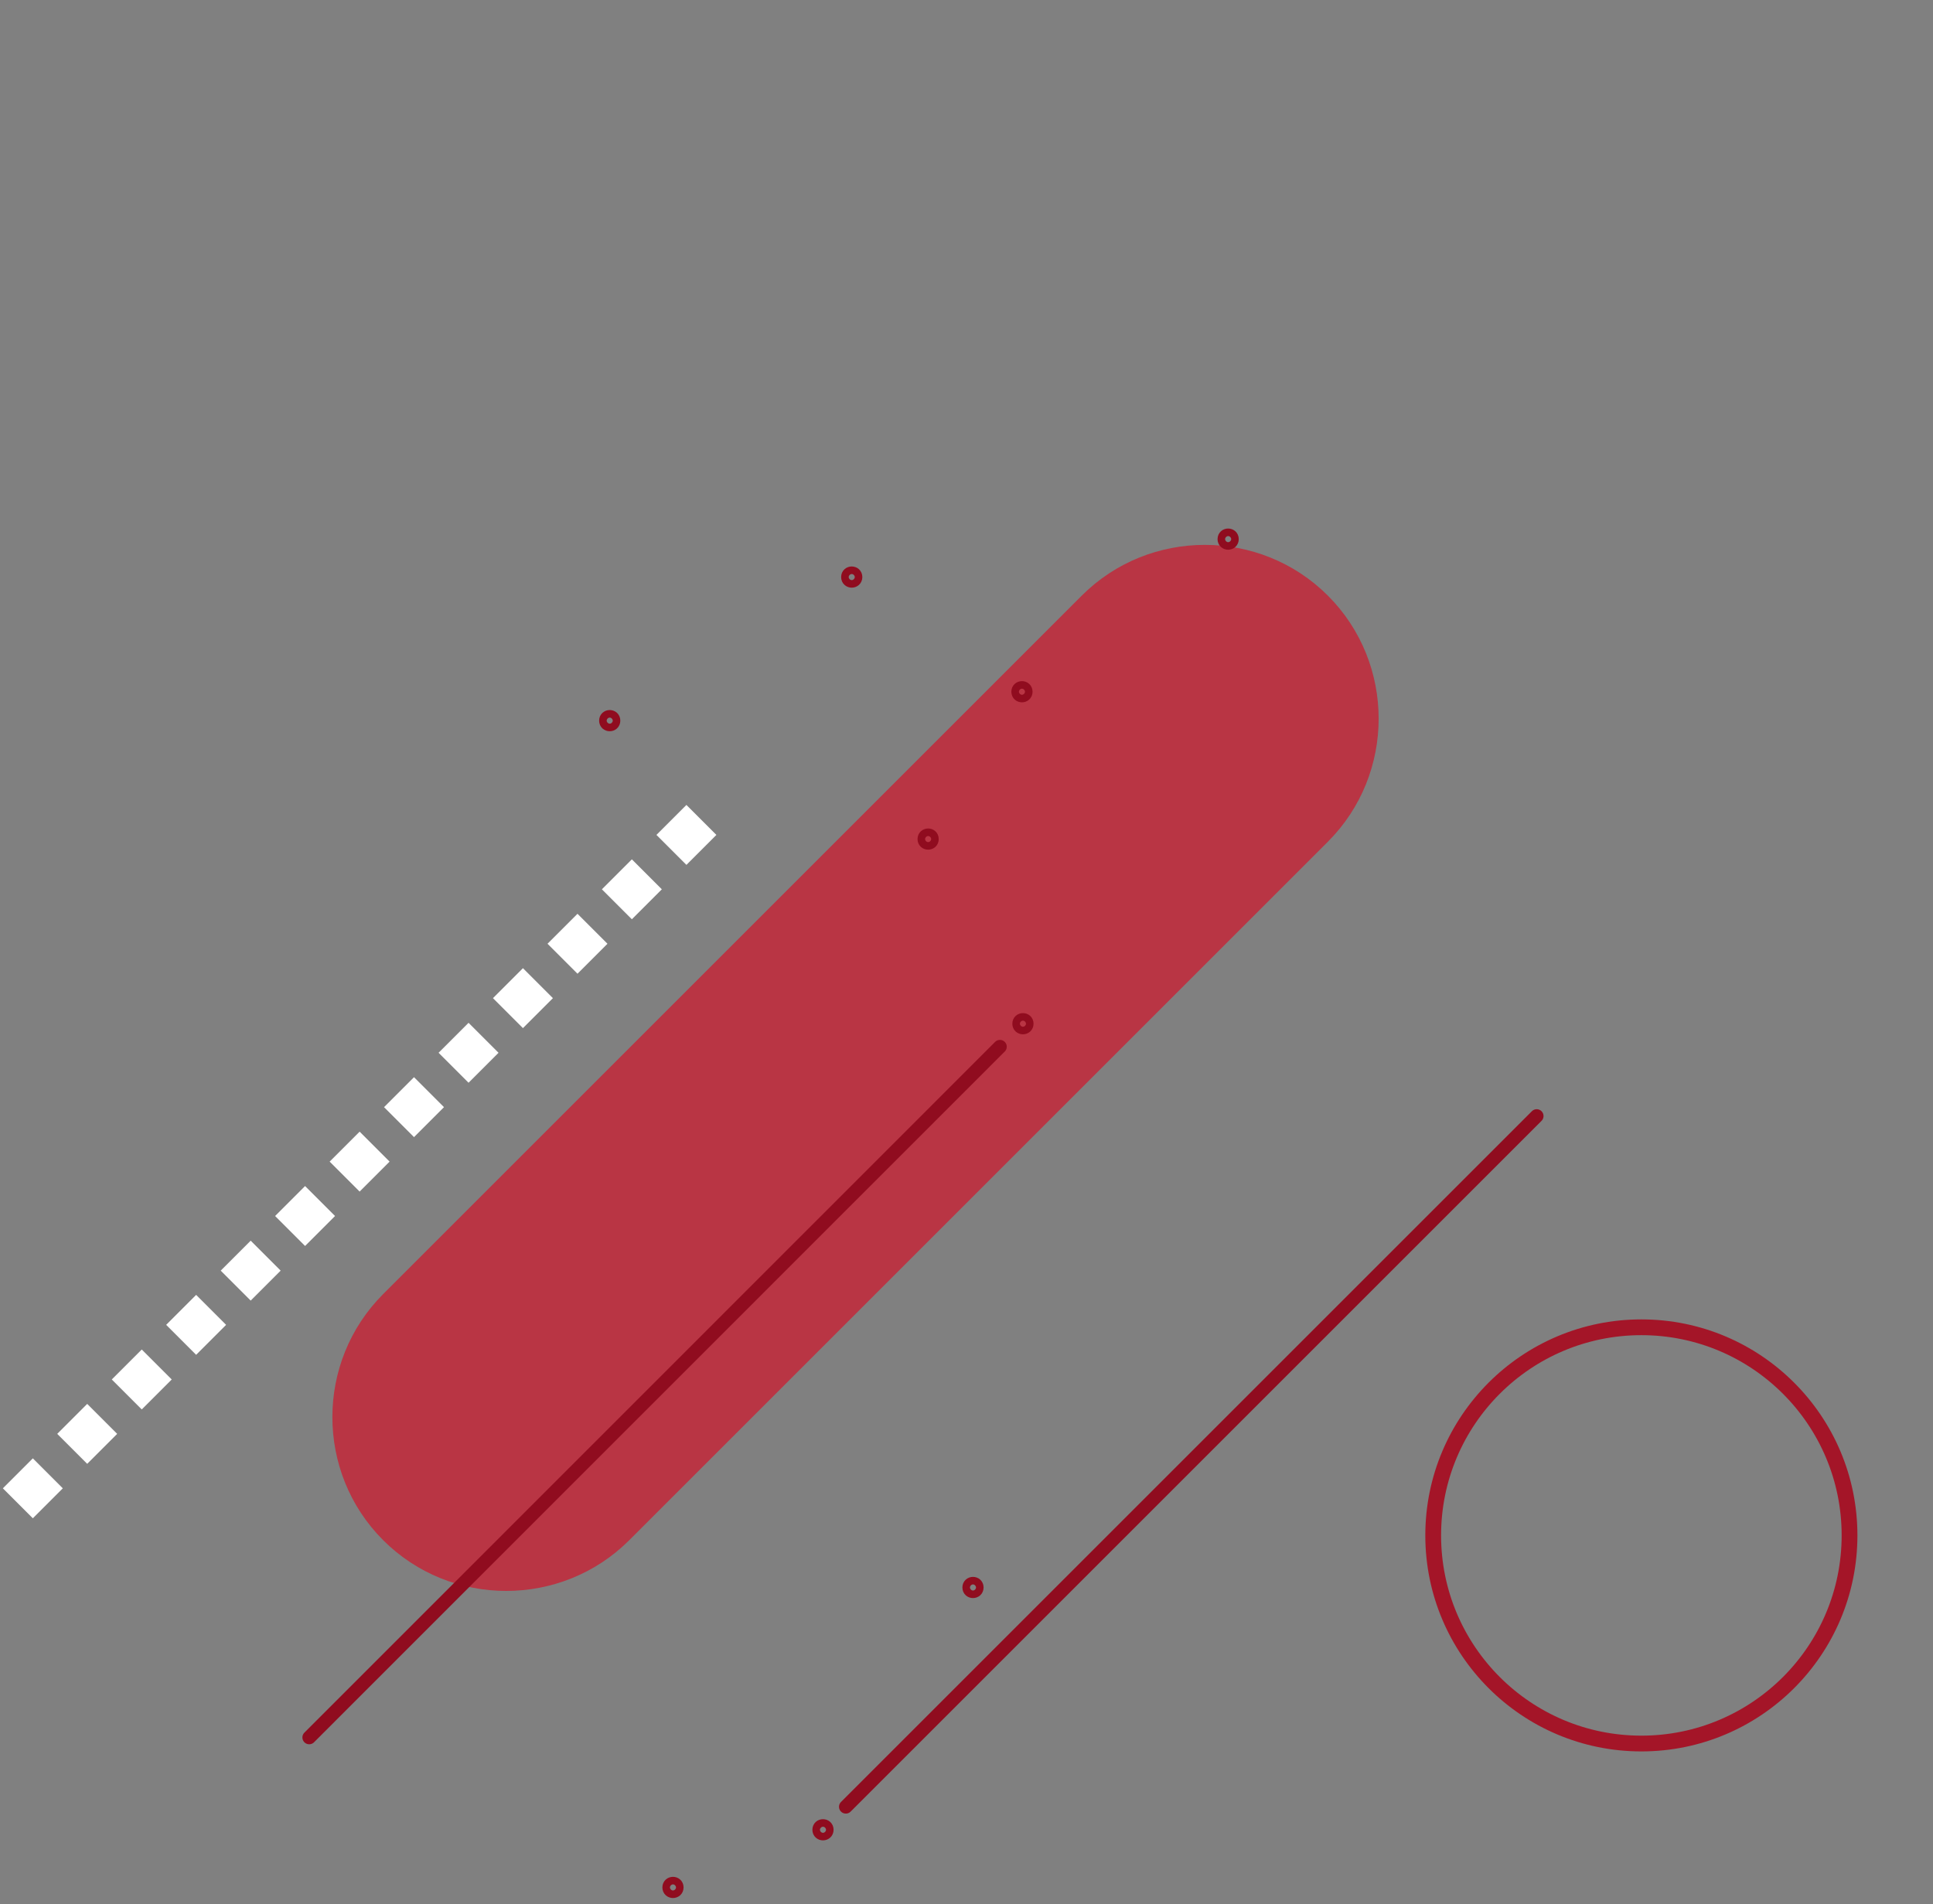 <?xml version="1.0" encoding="UTF-8"?>
<svg id="_レイヤー_2" data-name="レイヤー 2" xmlns="http://www.w3.org/2000/svg" viewBox="0 0 117.65 115.93">
  <rect x="0" y="0" width="117.65" height="115.93" fill="#808080" stroke="none"/>
  <defs>
    <style>
      .cls-1, .cls-2, .cls-3, .cls-4 {
        fill: none;
      }

      .cls-2 {
        stroke: #a41528;
        stroke-width: .96px;
      }

      .cls-2, .cls-3, .cls-4 {
        stroke-miterlimit: 10;
      }

      .cls-3, .cls-4 {
        stroke: #900c1f;
        stroke-width: .83px;
      }

      .cls-4 {
        stroke-linecap: round;
      }

      .cls-5 {
        fill: #fff;
      }

      .cls-6 {
        fill: #c72235;
        opacity: .8;
      }
    </style>
  </defs>
  <g id="_飾り" data-name="飾り">
    <circle class="cls-2" cx="99.9" cy="93.47" r="12.67"/>
    <g>
      <rect class="cls-5" x=".7" y="89.32" width="2.58" height="2.58" transform="translate(-63.48 27.94) rotate(-45)"/>
      <rect class="cls-5" x="4.02" y="86" width="2.58" height="2.58" transform="translate(-60.17 29.32) rotate(-45)"/>
      <rect class="cls-5" x="7.33" y="82.69" width="2.58" height="2.58" transform="translate(-56.85 30.69) rotate(-45)"/>
      <rect class="cls-5" x="10.65" y="79.37" width="2.58" height="2.58" transform="translate(-53.54 32.06) rotate(-45)"/>
      <rect class="cls-5" x="13.96" y="76.06" width="2.58" height="2.58" transform="translate(-50.22 33.44) rotate(-45)"/>
      <rect class="cls-5" x="17.28" y="72.74" width="2.58" height="2.58" transform="translate(-46.91 34.81) rotate(-45)"/>
      <rect class="cls-5" x="20.59" y="69.43" width="2.58" height="2.58" transform="translate(-43.59 36.18) rotate(-45)"/>
      <rect class="cls-5" x="23.91" y="66.11" width="2.58" height="2.58" transform="translate(-40.28 37.56) rotate(-45)"/>
      <rect class="cls-5" x="27.22" y="62.8" width="2.58" height="2.58" transform="translate(-36.96 38.93) rotate(-45)"/>
      <rect class="cls-5" x="30.54" y="59.48" width="2.58" height="2.58" transform="translate(-33.65 40.3) rotate(-45)"/>
      <rect class="cls-5" x="33.85" y="56.17" width="2.58" height="2.58" transform="translate(-30.33 41.67) rotate(-45)"/>
      <rect class="cls-5" x="37.17" y="52.85" width="2.58" height="2.58" transform="translate(-27.02 43.05) rotate(-45)"/>
      <rect class="cls-5" x="40.48" y="49.54" width="2.58" height="2.58" transform="translate(-23.7 44.42) rotate(-45)"/>
    </g>
    <path class="cls-6" d="M80.82,51.24l-42.52,42.52c-4.12,4.12-10.86,4.12-14.98,0h0c-4.12-4.12-4.12-10.86,0-14.98l42.52-42.52c4.12-4.12,10.86-4.12,14.98,0h0c4.12,4.12,4.12,10.86,0,14.98Z"/>
    <line class="cls-4" x1="51.48" y1="109.99" x2="93.53" y2="67.94"/>
    <circle class="cls-3" cx="50.09" cy="111.39" r=".23"/>
    <circle class="cls-3" cx="37.11" cy="43.87" r=".23"/>
    <line class="cls-4" x1="60.86" y1="63.72" x2="18.82" y2="105.77"/>
    <circle class="cls-3" cx="62.26" cy="62.32" r=".23"/>
    <circle class="cls-3" cx="51.84" cy="35.13" r=".23"/>
    <circle class="cls-3" cx="62.2" cy="42.11" r=".23"/>
    <circle class="cls-3" cx="74.75" cy="32.82" r=".23"/>
    <circle class="cls-3" cx="56.49" cy="51.08" r=".23"/>
    <circle class="cls-3" cx="59.22" cy="96.64" r=".23"/>
    <circle class="cls-3" cx="40.96" cy="114.9" r=".23"/>
    <rect class="cls-1" width="117.65" height="115.93"/>
  </g>
</svg>